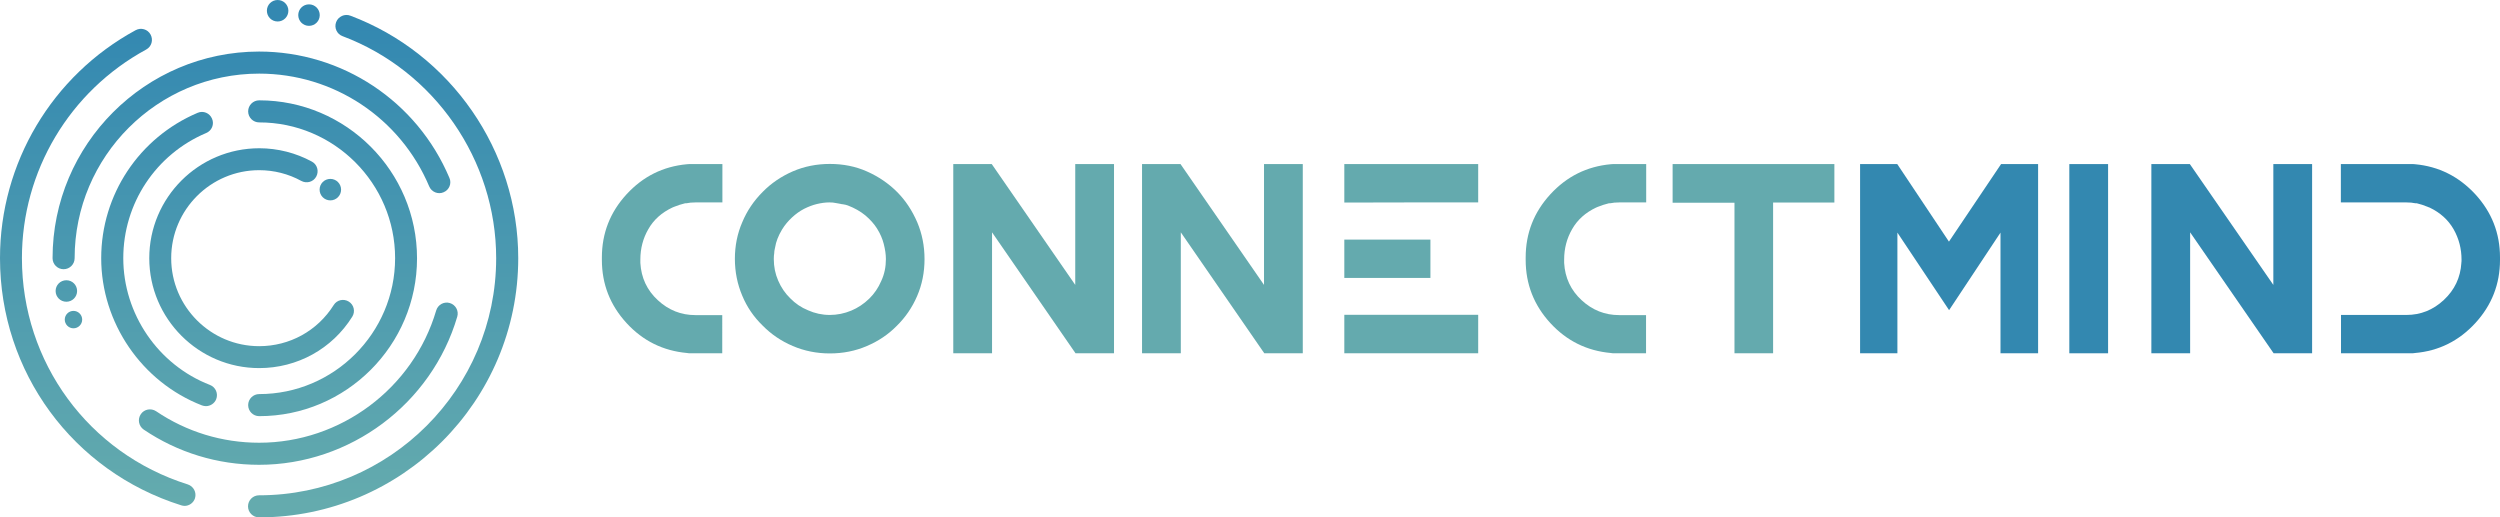 <?xml version="1.0" encoding="utf-8"?>
<!-- Generator: Adobe Illustrator 25.1.0, SVG Export Plug-In . SVG Version: 6.00 Build 0)  -->
<svg version="1.1" id="레이어_1" xmlns="http://www.w3.org/2000/svg" xmlns:xlink="http://www.w3.org/1999/xlink" x="0px"
	 y="0px" viewBox="0 0 172.17 35.63" style="enable-background:new 0 0 172.17 35.63;" xml:space="preserve">
<style type="text/css">
	.st0{fill:#64AAAE;}
	.st1{fill:#3388B0;}
	.st2{fill:url(#SVGID_1_);}
	.st3{fill:url(#SVGID_2_);}
	.st4{fill:url(#SVGID_3_);}
	.st5{fill:url(#SVGID_4_);}
	.st6{fill:url(#SVGID_5_);}
	.st7{fill:url(#SVGID_6_);}
	.st8{fill:url(#SVGID_7_);}
	.st9{fill:url(#SVGID_8_);}
	.st10{fill:url(#SVGID_9_);}
	.st11{fill:url(#SVGID_10_);}
	.st12{fill:url(#SVGID_11_);}
	.st13{fill:url(#SVGID_12_);}
</style>
<g>
	<path class="st0" d="M49.75,24.33H48.2h-0.66h-0.08c-0.05,0-0.1-0.01-0.15-0.02c-1.64-0.15-3.03-0.83-4.16-2.06s-1.7-2.68-1.7-4.35
		c0-0.03,0-0.06,0-0.08c0-0.03,0-0.06,0-0.09c0-1.67,0.57-3.12,1.7-4.35c1.13-1.23,2.52-1.92,4.16-2.07
		c0.05-0.01,0.1-0.01,0.15-0.01h0.08h0.66h1.55v2.64h-1.43H47.9c-0.24,0-0.45,0.02-0.64,0.06c-0.01,0-0.03,0-0.04,0
		c-0.01,0-0.03,0-0.04,0c-0.27,0.07-0.51,0.14-0.72,0.23c-0.04,0.01-0.07,0.02-0.08,0.03c-0.01,0.01-0.03,0.02-0.04,0.02
		c-0.01,0-0.02,0.01-0.03,0.01c-0.74,0.35-1.29,0.84-1.66,1.49c-0.37,0.64-0.55,1.34-0.55,2.1c0,0.02,0,0.04,0,0.05
		c0,0.02,0,0.03,0,0.05c0,0,0,0.01,0,0.03c0,0.01,0,0.03,0,0.04s0,0.02,0,0.03c0,0,0,0.01,0,0.03c0.06,1.02,0.46,1.88,1.2,2.56
		c0.74,0.69,1.61,1.03,2.59,1.03h0.42h1.43V24.33z"/>
	<path class="st0" d="M63.67,17.84c0,0.92-0.17,1.76-0.51,2.55c-0.34,0.79-0.81,1.47-1.4,2.05c-0.58,0.59-1.26,1.05-2.06,1.39
		c-0.79,0.34-1.64,0.51-2.55,0.51c-0.9,0-1.75-0.17-2.55-0.51c-0.8-0.34-1.49-0.81-2.07-1.4c-0.62-0.6-1.09-1.29-1.41-2.06
		c-0.34-0.8-0.51-1.65-0.51-2.55c0-0.89,0.17-1.74,0.51-2.52c0.32-0.77,0.79-1.47,1.41-2.09c0.58-0.59,1.27-1.06,2.07-1.41
		c0.79-0.34,1.64-0.51,2.55-0.51c0.92,0,1.78,0.17,2.56,0.52c0.79,0.35,1.48,0.82,2.07,1.41c0.58,0.58,1.04,1.28,1.39,2.09
		C63.5,16.09,63.67,16.94,63.67,17.84z M61.01,17.84c0-0.31-0.05-0.66-0.15-1.05c-0.09-0.35-0.24-0.7-0.46-1.05
		c-0.2-0.32-0.47-0.62-0.81-0.91c-0.33-0.27-0.73-0.5-1.2-0.68c-0.1-0.04-0.21-0.06-0.33-0.08c-0.07-0.01-0.13-0.01-0.18-0.03
		c-0.06-0.01-0.11-0.02-0.16-0.03c-0.04-0.01-0.16-0.03-0.36-0.06c-0.2-0.01-0.28-0.01-0.25-0.01c-0.27,0-0.55,0.04-0.85,0.11
		c-0.29,0.07-0.58,0.18-0.88,0.33c-0.31,0.16-0.58,0.36-0.83,0.59c-0.26,0.24-0.5,0.52-0.7,0.85c-0.25,0.42-0.41,0.83-0.47,1.22
		c-0.01,0.07-0.03,0.13-0.04,0.19c-0.01,0.06-0.02,0.13-0.02,0.2c-0.02,0.11-0.03,0.25-0.03,0.41c0,0.53,0.1,1.02,0.3,1.48
		c0.2,0.47,0.48,0.88,0.83,1.22c0.35,0.36,0.76,0.64,1.23,0.83c0.47,0.21,0.97,0.32,1.5,0.32c0.5,0,1-0.1,1.48-0.3
		c0.45-0.19,0.86-0.46,1.23-0.82c0.35-0.34,0.63-0.75,0.83-1.22C60.91,18.88,61.01,18.38,61.01,17.84z"/>
	<path class="st0" d="M76.72,24.33h-2.65L68.32,16v8.33h-2.67V11.3h2.65l5.75,8.32V11.3h2.67V24.33z"/>
	<path class="st0" d="M89.72,24.33h-2.65L81.32,16v8.33h-2.67V11.3h2.65l5.75,8.32V11.3h2.67V24.33z"/>
	<path class="st0" d="M92.58,13.95V11.3h9.22v2.64c-1.54,0-3.08,0-4.61,0C95.65,13.95,94.12,13.95,92.58,13.95z M92.58,19.14v-2.64
		c0.99,0,1.97,0,2.96,0c0.99,0,1.98,0,2.97,0v2.64c-0.99,0-1.98,0-2.97,0C94.55,19.14,93.56,19.14,92.58,19.14z M101.8,24.33h-9.22
		v-2.65c1.54,0,3.07,0,4.61,0c1.53,0,3.07,0,4.61,0V24.33z"/>
	<path class="st0" d="M113.37,24.33h-1.55h-0.66h-0.08c-0.05,0-0.1-0.01-0.15-0.02c-1.64-0.15-3.03-0.83-4.16-2.06
		c-1.13-1.23-1.7-2.68-1.7-4.35c0-0.03,0-0.06,0-0.08c0-0.03,0-0.06,0-0.09c0-1.67,0.57-3.12,1.7-4.35
		c1.13-1.23,2.52-1.92,4.16-2.07c0.05-0.01,0.1-0.01,0.15-0.01h0.08h0.66h1.55v2.64h-1.43h-0.42c-0.24,0-0.45,0.02-0.64,0.06
		c-0.01,0-0.03,0-0.04,0c-0.01,0-0.03,0-0.04,0c-0.27,0.07-0.51,0.14-0.72,0.23c-0.04,0.01-0.07,0.02-0.08,0.03
		c-0.01,0.01-0.03,0.02-0.04,0.02c-0.01,0-0.02,0.01-0.03,0.01c-0.74,0.35-1.29,0.84-1.66,1.49c-0.37,0.64-0.55,1.34-0.55,2.1
		c0,0.02,0,0.04,0,0.05c0,0.02,0,0.03,0,0.05c0,0,0,0.01,0,0.03c0,0.01,0,0.03,0,0.04s0,0.02,0,0.03c0,0,0,0.01,0,0.03
		c0.06,1.02,0.46,1.88,1.2,2.56c0.74,0.69,1.61,1.03,2.59,1.03h0.42h1.43V24.33z"/>
	<path class="st0" d="M126.34,13.95h-4.23v10.38h-2.66V13.96h-4.26V11.3h11.14V13.95z"/>
	<path class="st1" d="M140.35,24.33h-2.58v-8.31l-3.54,5.34l-3.56-5.34v8.31h-2.57V11.3h2.56l3.56,5.34l3.59-5.34h2.55V24.33z"/>
	<path class="st1" d="M145.18,24.33h-2.67V11.3h2.67V24.33z"/>
	<path class="st1" d="M159.23,24.33h-2.65L150.83,16v8.33h-2.67V11.3h2.65l5.75,8.32V11.3h2.67V24.33z"/>
	<path class="st1" d="M163.86,24.33h-2.64v-2.64h2.64h0.46h0.98h0.42c0.98,0,1.84-0.34,2.58-1.03c0.74-0.69,1.15-1.54,1.21-2.56
		c0-0.01,0-0.02,0-0.03c0-0.03,0-0.05,0.01-0.06c0-0.01,0-0.02,0-0.03c0-0.01,0-0.03,0-0.05c0-0.02,0-0.03,0-0.05
		c0-0.75-0.18-1.45-0.55-2.1c-0.37-0.64-0.92-1.14-1.66-1.49c-0.01,0-0.03-0.01-0.04-0.01c-0.01-0.01-0.02-0.01-0.04-0.02
		c-0.01-0.01-0.04-0.02-0.08-0.03c-0.22-0.09-0.45-0.17-0.71-0.23c-0.01,0-0.03,0-0.05,0c-0.02,0-0.03,0-0.04,0
		c-0.18-0.04-0.4-0.06-0.64-0.06h-0.42h-0.98h-0.46h-2.64V11.3h2.64h1.56h0.66c0.1,0,0.19,0,0.25,0.01
		c1.63,0.15,3.01,0.84,4.15,2.07c1.13,1.23,1.7,2.68,1.7,4.35c0,0.03,0,0.06,0,0.09c0,0.03,0,0.06,0,0.08c0,1.67-0.57,3.12-1.7,4.35
		c-1.13,1.23-2.52,1.92-4.15,2.06c-0.06,0.01-0.11,0.02-0.16,0.02h-0.09h-0.66H163.86z"/>
</g>
<g>
	<linearGradient id="SVGID_1_" gradientUnits="userSpaceOnUse" x1="17.325" y1="1.644" x2="17.325" y2="34.673">
		<stop  offset="0" style="stop-color:#3388B1"/>
		<stop  offset="1" style="stop-color:#64ABAE"/>
	</linearGradient>
	<path class="st2" d="M10.28,17.78c0,4.17,3.4,7.57,7.57,7.57c2.62,0,5.02-1.32,6.41-3.54c0.22-0.35,0.12-0.82-0.24-1.04
		c-0.35-0.22-0.82-0.12-1.04,0.24c-1.12,1.78-3.04,2.83-5.13,2.83c-3.34,0-6.06-2.72-6.06-6.06s2.72-6.06,6.06-6.06
		c1.01,0,2.01,0.25,2.9,0.74c0.37,0.2,0.83,0.07,1.03-0.3c0.2-0.37,0.07-0.83-0.3-1.03c-1.1-0.6-2.36-0.92-3.62-0.92
		C13.67,10.21,10.28,13.61,10.28,17.78z"/>
	<linearGradient id="SVGID_2_" gradientUnits="userSpaceOnUse" x1="22.902" y1="1.644" x2="22.902" y2="34.672">
		<stop  offset="0" style="stop-color:#3388B1"/>
		<stop  offset="1" style="stop-color:#64ABAE"/>
	</linearGradient>
	<path class="st3" d="M17.85,27.14c-0.42,0-0.76,0.34-0.76,0.76s0.34,0.76,0.76,0.76c5.99,0,10.87-4.88,10.87-10.87
		S23.84,6.91,17.85,6.91c-0.42,0-0.76,0.34-0.76,0.76s0.34,0.76,0.76,0.76c5.16,0,9.36,4.2,9.36,9.35S23,27.14,17.85,27.14z"/>
	<linearGradient id="SVGID_3_" gradientUnits="userSpaceOnUse" x1="10.963" y1="1.645" x2="10.963" y2="34.671">
		<stop  offset="0" style="stop-color:#3388B1"/>
		<stop  offset="1" style="stop-color:#64ABAE"/>
	</linearGradient>
	<path class="st4" d="M13.61,7.77c-4.03,1.71-6.64,5.64-6.64,10.01c0,4.45,2.79,8.53,6.94,10.14c0.09,0.03,0.18,0.05,0.27,0.05
		c0.3,0,0.59-0.18,0.71-0.48c0.15-0.39-0.04-0.83-0.43-0.98c-3.57-1.38-5.97-4.89-5.97-8.73c0-3.77,2.24-7.15,5.71-8.62
		c0.39-0.16,0.57-0.61,0.4-0.99C14.44,7.79,14,7.6,13.61,7.77z"/>
	<linearGradient id="SVGID_4_" gradientUnits="userSpaceOnUse" x1="17.319" y1="1.646" x2="17.319" y2="34.67">
		<stop  offset="0" style="stop-color:#3388B1"/>
		<stop  offset="1" style="stop-color:#64ABAE"/>
	</linearGradient>
	<path class="st5" d="M3.62,17.78c0,0.42,0.34,0.76,0.76,0.76c0.42,0,0.76-0.34,0.76-0.76c0-7.01,5.7-12.71,12.71-12.71
		c5.12,0,9.72,3.05,11.71,7.77c0.16,0.38,0.61,0.57,0.99,0.4c0.39-0.16,0.57-0.61,0.4-0.99c-2.23-5.28-7.38-8.7-13.11-8.7
		C10,3.56,3.62,9.94,3.62,17.78z"/>
	<linearGradient id="SVGID_5_" gradientUnits="userSpaceOnUse" x1="20.541" y1="1.645" x2="20.541" y2="34.672">
		<stop  offset="0" style="stop-color:#3388B1"/>
		<stop  offset="1" style="stop-color:#64ABAE"/>
	</linearGradient>
	<path class="st6" d="M9.89,29.58c2.35,1.59,5.1,2.43,7.95,2.43c6.27,0,11.88-4.19,13.65-10.2c0.12-0.4-0.11-0.82-0.51-0.94
		c-0.4-0.12-0.82,0.11-0.94,0.51c-1.58,5.37-6.59,9.11-12.19,9.11c-2.55,0-5-0.75-7.1-2.17c-0.35-0.23-0.82-0.14-1.05,0.2
		C9.46,28.87,9.55,29.34,9.89,29.58z"/>
	<linearGradient id="SVGID_6_" gradientUnits="userSpaceOnUse" x1="6.73" y1="1.645" x2="6.73" y2="34.672">
		<stop  offset="0" style="stop-color:#3388B1"/>
		<stop  offset="1" style="stop-color:#64ABAE"/>
	</linearGradient>
	<path class="st7" d="M12.93,33.36C6.1,31.21,1.51,24.95,1.51,17.78c0-6,3.28-11.5,8.56-14.37c0.37-0.2,0.5-0.66,0.3-1.03
		c-0.2-0.37-0.66-0.5-1.03-0.3C3.58,5.21,0,11.23,0,17.78c0,7.83,5.01,14.67,12.48,17.02c0.08,0.02,0.15,0.04,0.23,0.04
		c0.32,0,0.62-0.21,0.72-0.53C13.55,33.91,13.33,33.49,12.93,33.36z"/>
	<linearGradient id="SVGID_7_" gradientUnits="userSpaceOnUse" x1="26.39" y1="1.645" x2="26.39" y2="34.672">
		<stop  offset="0" style="stop-color:#3388B1"/>
		<stop  offset="1" style="stop-color:#64ABAE"/>
	</linearGradient>
	<path class="st8" d="M24.13,1.08c-0.39-0.15-0.83,0.05-0.98,0.44c-0.15,0.39,0.05,0.83,0.44,0.97c6.33,2.38,10.58,8.53,10.58,15.29
		c0,9.01-7.33,16.33-16.33,16.33c-0.42,0-0.76,0.34-0.76,0.76c0,0.42,0.34,0.76,0.76,0.76c9.84,0,17.85-8.01,17.85-17.85
		C35.69,10.39,31.05,3.68,24.13,1.08z"/>
	<linearGradient id="SVGID_8_" gradientUnits="userSpaceOnUse" x1="22.753" y1="1.637" x2="22.753" y2="34.686">
		<stop  offset="0" style="stop-color:#3388B1"/>
		<stop  offset="1" style="stop-color:#64ABAE"/>
	</linearGradient>
	<circle class="st9" cx="22.75" cy="13.06" r="0.74"/>
	<linearGradient id="SVGID_9_" gradientUnits="userSpaceOnUse" x1="21.284" y1="1.645" x2="21.284" y2="34.644">
		<stop  offset="0" style="stop-color:#3388B1"/>
		<stop  offset="1" style="stop-color:#64ABAE"/>
	</linearGradient>
	<path class="st10" d="M21.28,1.78c0.41,0,0.74-0.33,0.74-0.74S21.69,0.3,21.28,0.3c-0.41,0-0.74,0.33-0.74,0.74
		S20.87,1.78,21.28,1.78z"/>
	<linearGradient id="SVGID_10_" gradientUnits="userSpaceOnUse" x1="19.121" y1="1.645" x2="19.121" y2="34.666">
		<stop  offset="0" style="stop-color:#3388B1"/>
		<stop  offset="1" style="stop-color:#64ABAE"/>
	</linearGradient>
	<path class="st11" d="M19.12,1.48c0.41,0,0.74-0.33,0.74-0.74c0-0.41-0.33-0.74-0.74-0.74s-0.74,0.33-0.74,0.74
		C18.38,1.15,18.71,1.48,19.12,1.48z"/>
	<linearGradient id="SVGID_11_" gradientUnits="userSpaceOnUse" x1="4.569" y1="1.657" x2="4.569" y2="34.661">
		<stop  offset="0" style="stop-color:#3388B1"/>
		<stop  offset="1" style="stop-color:#64ABAE"/>
	</linearGradient>
	<path class="st12" d="M5.31,20.04c0-0.41-0.33-0.74-0.74-0.74c-0.41,0-0.74,0.33-0.74,0.74c0,0.41,0.33,0.74,0.74,0.74
		C4.98,20.78,5.31,20.45,5.31,20.04z"/>
	<linearGradient id="SVGID_12_" gradientUnits="userSpaceOnUse" x1="5.06" y1="1.661" x2="5.06" y2="34.662">
		<stop  offset="0" style="stop-color:#3388B1"/>
		<stop  offset="1" style="stop-color:#64ABAE"/>
	</linearGradient>
	<path class="st13" d="M5.06,22.61c0.33,0,0.6-0.27,0.6-0.6s-0.27-0.6-0.6-0.6c-0.33,0-0.6,0.27-0.6,0.6S4.73,22.61,5.06,22.61z"/>
</g>
</svg>
